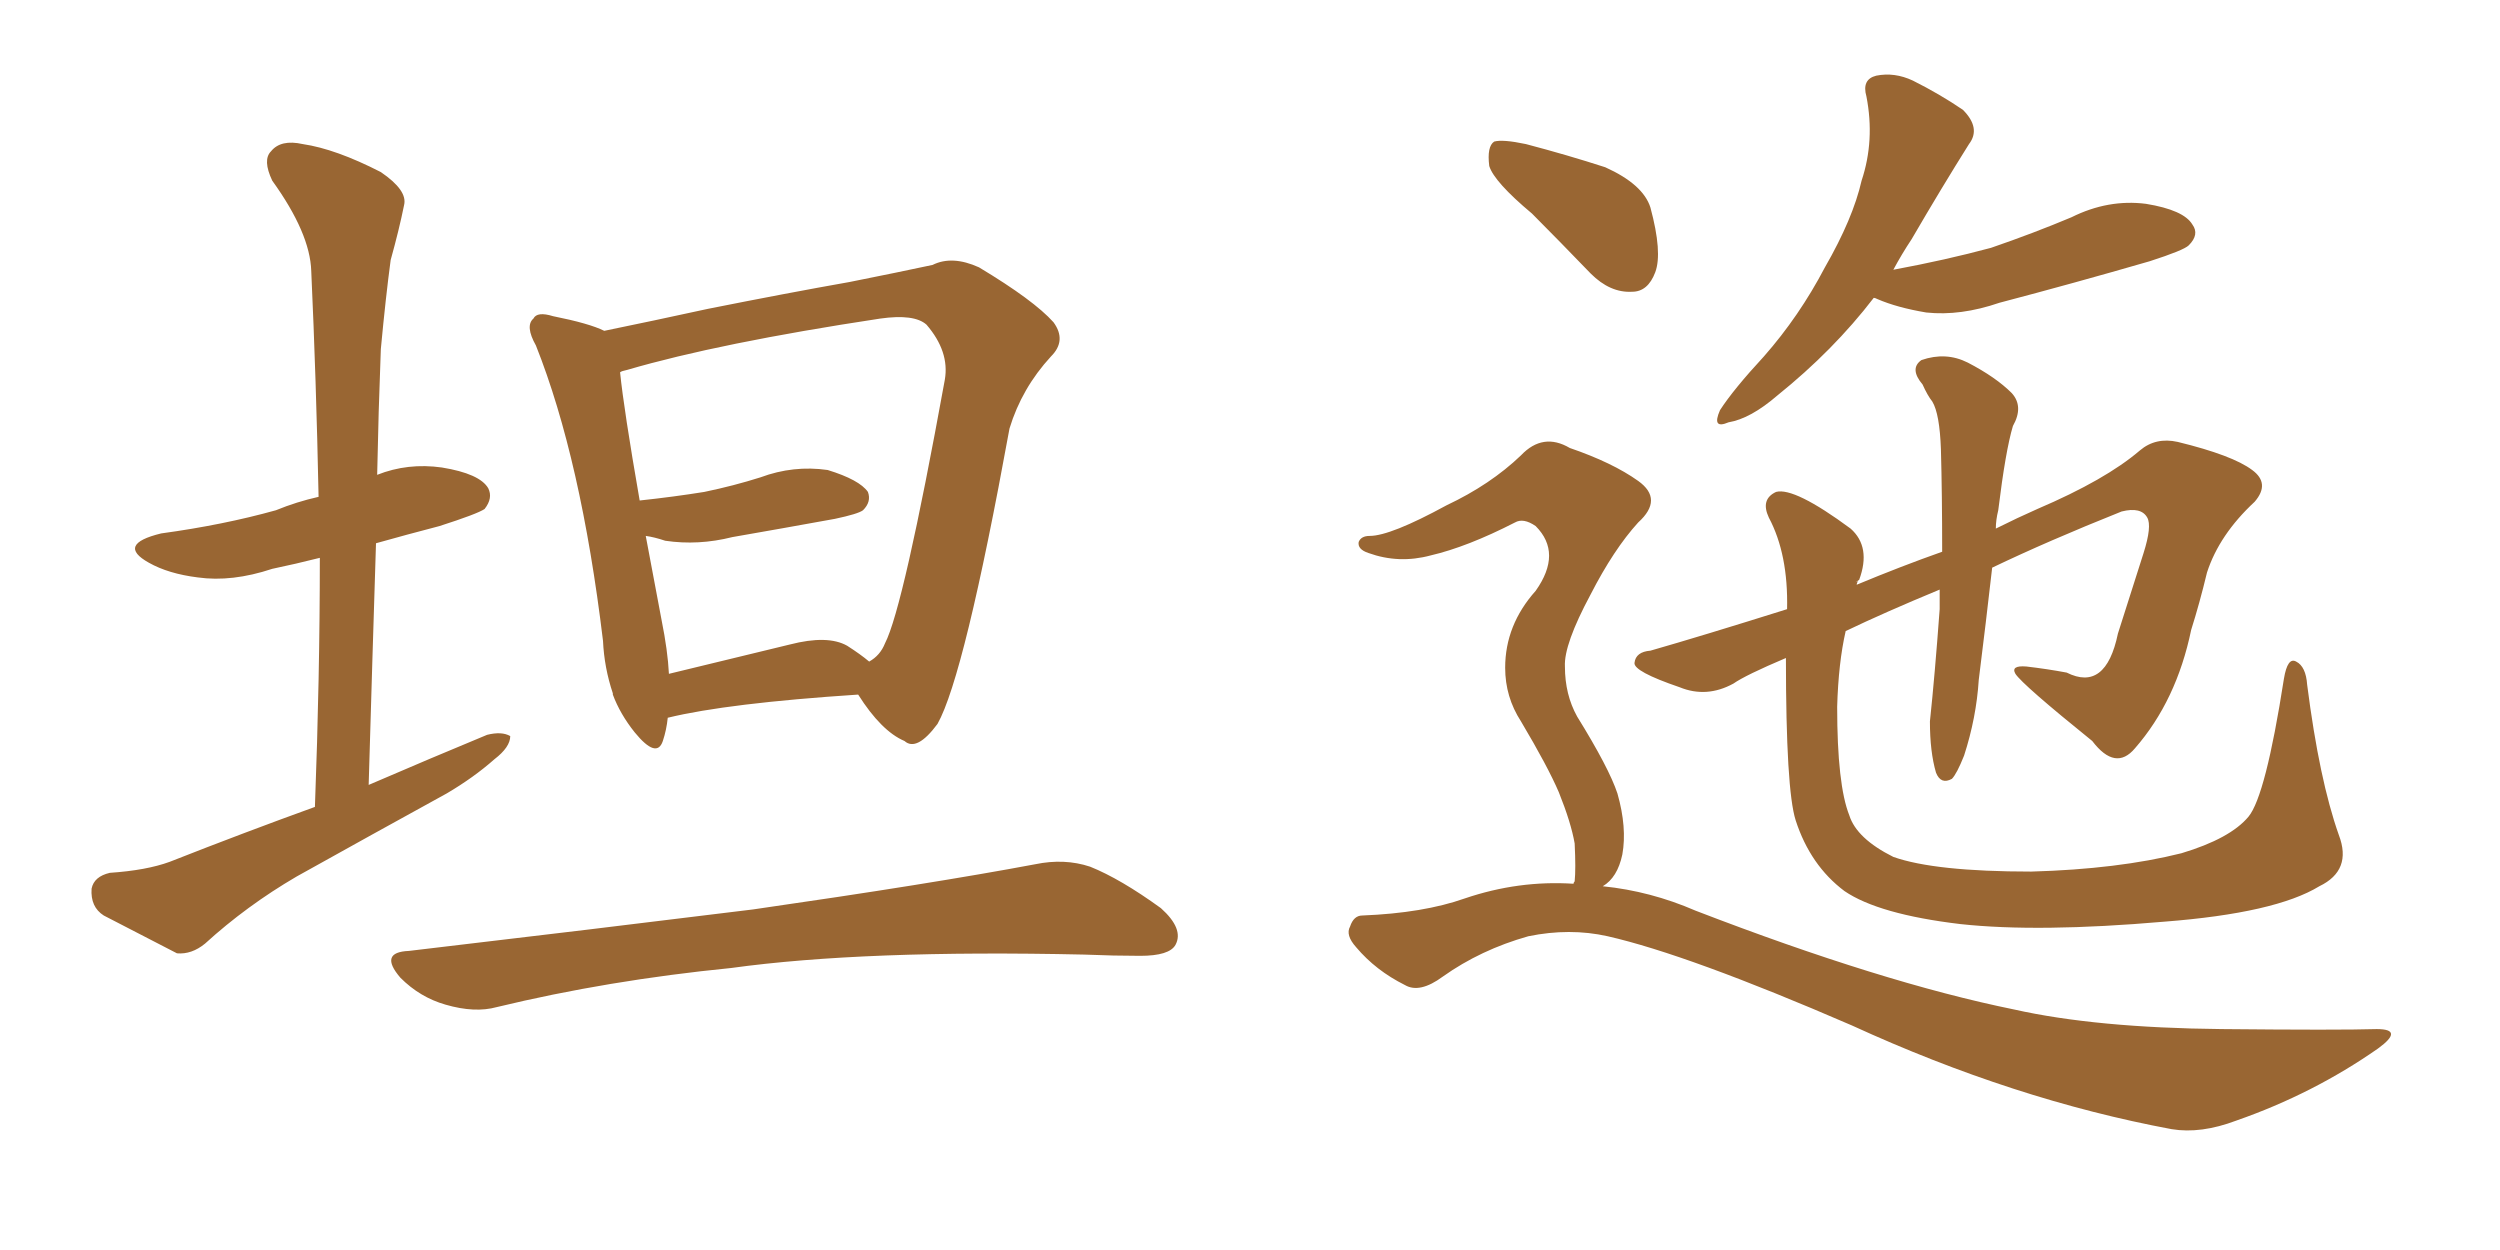 <svg xmlns="http://www.w3.org/2000/svg" xmlns:xlink="http://www.w3.org/1999/xlink" width="300" height="150"><path fill="#996633" padding="10" d="M37.79 96.83L37.79 96.83Q38.38 81.15 38.38 66.94L38.38 66.94Q35.45 67.68 32.67 68.26L32.67 68.26Q27.83 69.87 23.73 69.29L23.73 69.29Q20.21 68.85 17.87 67.53L17.87 67.53Q13.92 65.33 19.34 64.01L19.34 64.01Q26.81 62.99 33.11 61.23L33.11 61.23Q35.60 60.21 38.23 59.62L38.23 59.62Q37.94 45.41 37.35 32.52L37.35 32.52Q37.21 27.98 32.67 21.68L32.67 21.68Q31.49 19.19 32.52 18.16L32.52 18.16Q33.69 16.70 36.33 17.29L36.33 17.29Q40.28 17.87 45.70 20.65L45.70 20.65Q48.93 22.85 48.49 24.61L48.49 24.61Q47.90 27.54 46.88 31.20L46.88 31.20Q46.29 35.60 45.70 41.89L45.70 41.89Q45.41 49.37 45.26 56.98L45.26 56.98Q48.93 55.52 53.03 56.10L53.03 56.10Q57.57 56.84 58.59 58.59L58.59 58.59Q59.18 59.77 58.15 61.08L58.15 61.08Q57.28 61.67 52.73 63.13L52.73 63.13Q48.78 64.16 45.12 65.19L45.12 65.19Q44.68 79.10 44.24 94.19L44.24 94.19Q51.71 90.97 58.45 88.18L58.45 88.18Q60.21 87.74 61.23 88.33L61.23 88.33Q61.23 89.65 59.33 91.11L59.33 91.11Q56.84 93.31 53.61 95.21L53.61 95.21Q44.53 100.20 35.60 105.18L35.60 105.18Q29.59 108.69 24.61 113.23L24.61 113.23Q23.00 114.55 21.24 114.40L21.24 114.40Q16.11 111.77 12.45 109.86L12.45 109.86Q10.84 108.84 10.99 106.64L10.99 106.64Q11.28 105.18 13.18 104.74L13.18 104.74Q17.58 104.44 20.36 103.42L20.36 103.42Q29.30 99.90 37.79 96.83ZM80.13 86.13L80.13 86.13Q79.98 87.60 79.54 88.92L79.54 88.92Q78.81 91.11 76.17 87.89L76.17 87.89Q74.41 85.69 73.54 83.35L73.54 83.35Q73.54 83.20 73.54 83.20L73.54 83.20Q72.51 80.13 72.36 76.90L72.36 76.90Q69.73 55.08 64.31 41.46L64.31 41.46Q62.99 39.11 64.01 38.23L64.01 38.23Q64.45 37.35 66.36 37.94L66.36 37.94Q70.75 38.82 72.51 39.70L72.51 39.70Q78.22 38.53 84.96 37.06L84.96 37.06Q94.48 35.16 101.95 33.84L101.95 33.84Q107.81 32.67 111.91 31.79L111.91 31.79Q114.26 30.62 117.48 32.08L117.48 32.08Q124.07 36.04 126.42 38.67L126.42 38.67Q128.03 40.87 126.12 42.77L126.12 42.77Q122.61 46.58 121.14 51.42L121.14 51.42L121.14 51.42Q115.72 81.15 112.50 86.87L112.50 86.87Q110.01 90.23 108.54 88.92L108.54 88.92Q105.76 87.74 102.98 83.35L102.98 83.35Q87.30 84.38 80.13 86.13ZM101.66 77.49L101.66 77.49Q103.27 78.52 104.30 79.39L104.30 79.39Q105.62 78.66 106.20 77.20L106.20 77.20Q108.40 72.95 113.38 45.56L113.38 45.56Q113.96 42.19 111.18 38.96L111.18 38.96Q109.72 37.65 105.62 38.23L105.62 38.23Q86.28 41.16 75.29 44.38L75.29 44.38Q74.56 44.53 74.41 44.68L74.41 44.68Q74.85 49.07 76.76 60.06L76.76 60.06Q80.86 59.62 84.52 59.03L84.52 59.03Q88.04 58.30 91.26 57.28L91.26 57.28Q95.21 55.81 99.32 56.40L99.32 56.40Q103.13 57.57 104.15 59.03L104.15 59.03Q104.59 60.21 103.56 61.23L103.56 61.23Q102.98 61.67 100.20 62.26L100.20 62.26Q93.75 63.43 87.89 64.45L87.89 64.45Q83.79 65.48 79.83 64.89L79.83 64.89Q78.52 64.45 77.49 64.31L77.49 64.31Q78.37 68.99 79.39 74.41L79.39 74.41Q80.13 78.08 80.27 80.86L80.27 80.86Q86.87 79.25 94.78 77.34L94.78 77.34Q99.32 76.17 101.66 77.49ZM49.07 114.11L49.07 114.11L49.07 114.11Q71.48 111.47 90.38 109.13L90.38 109.13Q111.77 106.05 124.22 103.71L124.22 103.71Q127.73 102.98 130.81 104.00L130.81 104.00Q134.47 105.47 139.31 108.98L139.31 108.98Q142.09 111.47 141.06 113.38L141.06 113.38Q140.33 114.70 136.82 114.70L136.82 114.70Q133.74 114.70 130.08 114.55L130.08 114.55Q103.71 113.96 87.74 116.16L87.74 116.16Q72.95 117.63 59.62 120.85L59.62 120.85Q56.98 121.58 53.47 120.56L53.47 120.56Q50.39 119.68 48.05 117.33L48.05 117.33Q45.41 114.26 49.07 114.11ZM224.85 35.74L224.85 35.74Q220.02 42.04 213.28 47.46L213.28 47.46Q210.06 50.24 207.42 50.68L207.42 50.68Q205.37 51.56 206.40 49.22L206.40 49.22Q208.01 46.73 211.67 42.77L211.67 42.77Q215.92 37.94 218.99 32.08L218.99 32.08Q222.36 26.22 223.39 21.68L223.39 21.68Q225 16.85 223.97 11.57L223.97 11.57Q223.39 9.52 225.15 9.08L225.15 9.08Q227.34 8.64 229.54 9.67L229.54 9.67Q232.76 11.28 235.55 13.18L235.55 13.18Q237.74 15.38 236.28 17.29L236.28 17.29Q233.06 22.41 229.39 28.71L229.39 28.71Q228.22 30.47 227.20 32.37L227.20 32.37Q233.50 31.20 238.92 29.74L238.92 29.74Q244.04 27.98 248.58 26.07L248.58 26.07Q252.98 23.88 257.52 24.46L257.52 24.46Q262.06 25.20 263.09 26.95L263.09 26.95Q263.96 28.13 262.65 29.44L262.65 29.44Q262.06 30.03 257.96 31.35L257.96 31.35Q248.88 33.98 239.94 36.33L239.94 36.33Q235.25 37.94 231.15 37.50L231.15 37.50Q227.64 36.91 225.29 35.89L225.29 35.89Q225 35.74 224.85 35.74ZM280.66 100.20L280.66 100.20Q282.28 104.44 278.32 106.35L278.32 106.35Q273.05 109.57 259.72 110.60L259.72 110.60Q244.63 111.91 235.25 110.89L235.25 110.89Q225.44 109.72 221.34 106.93L221.34 106.93Q217.24 103.86 215.48 98.44L215.48 98.44Q214.31 94.78 214.31 78.96L214.31 78.96Q209.47 81.01 208.01 82.03L208.01 82.03Q204.79 83.79 201.56 82.47L201.56 82.47Q196.00 80.57 196.14 79.54L196.14 79.54Q196.29 78.22 198.05 78.08L198.05 78.08Q204.20 76.32 214.45 73.10L214.45 73.10Q214.60 66.50 212.26 62.11L212.26 62.11Q211.23 59.91 213.13 59.03L213.13 59.03Q215.33 58.45 222.07 63.43L222.07 63.43Q224.56 65.63 223.10 69.58L223.10 69.58L222.66 69.87L222.95 69.73Q222.80 70.02 222.80 70.17L222.80 70.17Q228.08 67.97 233.06 66.21L233.06 66.21Q233.06 59.33 232.91 53.91L232.91 53.91Q232.76 49.66 231.88 48.19L231.88 48.19Q231.30 47.46 230.71 46.14L230.71 46.14Q229.10 44.24 230.57 43.21L230.57 43.21Q233.50 42.19 236.13 43.51L236.13 43.51Q239.50 45.26 241.41 47.17L241.41 47.17Q242.87 48.78 241.55 51.12L241.55 51.12Q240.67 54.05 239.79 61.23L239.79 61.23Q239.50 62.40 239.50 63.43L239.50 63.43Q242.14 62.11 244.48 61.08L244.48 61.08Q252.69 57.57 256.79 54.05L256.79 54.05Q258.69 52.44 261.33 53.03L261.33 53.03Q267.92 54.64 270.26 56.40L270.26 56.40Q272.46 58.01 270.56 60.21L270.56 60.21Q266.31 64.16 264.84 68.70L264.84 68.70Q263.96 72.36 262.94 75.59L262.94 75.59Q261.18 84.08 256.20 89.79L256.20 89.79Q253.86 92.58 251.07 88.92L251.07 88.92Q242.72 82.18 241.85 80.86L241.85 80.86Q241.26 79.83 243.16 79.98L243.16 79.98Q245.65 80.27 248.00 80.71L248.00 80.71Q252.69 83.06 254.15 76.03L254.15 76.03Q255.91 70.46 257.23 66.36L257.23 66.36Q258.25 63.13 257.67 62.11L257.67 62.11Q256.93 60.79 254.59 61.38L254.59 61.38Q245.80 64.89 239.06 68.12L239.06 68.12Q238.33 74.56 237.45 81.59L237.45 81.59Q237.16 86.13 235.69 90.67L235.69 90.67Q234.81 92.87 234.23 93.46L234.23 93.46Q232.91 94.19 232.32 92.72L232.32 92.72Q231.59 90.23 231.59 86.57L231.59 86.57Q232.18 81.01 232.76 73.10L232.76 73.10Q232.76 71.78 232.76 70.75L232.76 70.75Q226.03 73.54 221.48 75.73L221.48 75.73Q220.61 79.54 220.46 84.81L220.46 84.81Q220.46 94.19 221.92 97.85L221.92 97.85Q222.80 100.63 227.20 102.83L227.20 102.83Q232.18 104.59 243.75 104.59L243.75 104.59Q254.15 104.30 261.77 102.39L261.77 102.39Q267.63 100.63 269.82 98.00L269.82 98.00Q271.88 95.51 274.07 81.45L274.07 81.45Q274.51 78.81 275.54 79.39L275.54 79.39Q276.71 79.98 276.86 82.18L276.86 82.18Q278.32 93.60 280.66 100.20ZM183.84 25.63L183.84 25.63Q179.30 21.83 178.71 19.92L178.71 19.92Q178.42 17.58 179.30 16.99L179.30 16.99Q180.32 16.70 183.11 17.29L183.11 17.29Q188.09 18.60 192.63 20.07L192.63 20.07Q197.17 22.12 198.05 24.90L198.05 24.90Q199.51 30.32 198.63 32.67L198.63 32.67Q197.75 35.01 195.85 35.01L195.85 35.01Q193.21 35.16 190.87 32.81L190.87 32.81Q187.06 28.86 183.84 25.63ZM188.82 106.05L188.82 106.05L188.82 106.05Q188.82 105.91 188.96 105.76L188.96 105.76Q189.11 104.30 188.96 101.22L188.96 101.22Q188.53 98.73 187.06 95.07L187.06 95.07Q185.74 91.99 182.52 86.57L182.52 86.57Q180.62 83.64 180.62 80.13L180.62 80.13Q180.62 75 184.28 70.90L184.28 70.90Q187.50 66.36 184.28 63.13L184.28 63.13Q182.81 62.11 181.79 62.70L181.79 62.70Q176.07 65.63 171.68 66.65L171.68 66.65Q167.87 67.68 164.21 66.36L164.21 66.36Q162.89 65.92 163.04 65.04L163.04 65.04Q163.33 64.31 164.36 64.31L164.36 64.31Q166.85 64.31 173.58 60.64L173.58 60.64Q178.86 58.15 182.52 54.64L182.52 54.64Q185.16 51.86 188.38 53.76L188.38 53.76Q193.51 55.52 196.58 57.71L196.58 57.71Q199.66 59.91 196.58 62.70L196.58 62.70Q193.65 65.92 190.87 71.34L190.87 71.34Q187.65 77.34 187.79 79.98L187.79 79.98Q187.79 83.35 189.26 85.99L189.26 85.99Q193.07 92.14 194.09 95.21L194.09 95.21Q195.26 99.32 194.68 102.54L194.68 102.54Q194.09 105.32 192.33 106.35L192.33 106.35Q198.05 106.93 203.47 109.28L203.47 109.28Q225.88 117.92 241.70 121.14L241.70 121.14Q251.51 123.34 266.60 123.49L266.60 123.49Q280.66 123.63 285.21 123.49L285.21 123.49Q288.57 123.49 285.35 125.83L285.35 125.83Q277.59 131.25 268.36 134.47L268.36 134.47Q264.11 136.08 260.60 135.50L260.60 135.50Q241.70 131.98 222.22 123.05L222.22 123.05Q202.59 114.55 192.92 112.35L192.92 112.35Q188.38 111.33 183.40 112.35L183.40 112.35Q177.69 113.96 173.14 117.19L173.14 117.19Q170.36 119.24 168.60 118.21L168.60 118.21Q165.09 116.46 162.74 113.67L162.74 113.67Q161.43 112.21 162.01 111.18L162.01 111.18Q162.45 109.86 163.48 109.86L163.48 109.86Q170.80 109.57 175.78 107.81L175.78 107.81Q182.23 105.62 188.82 106.05Z"/></svg>